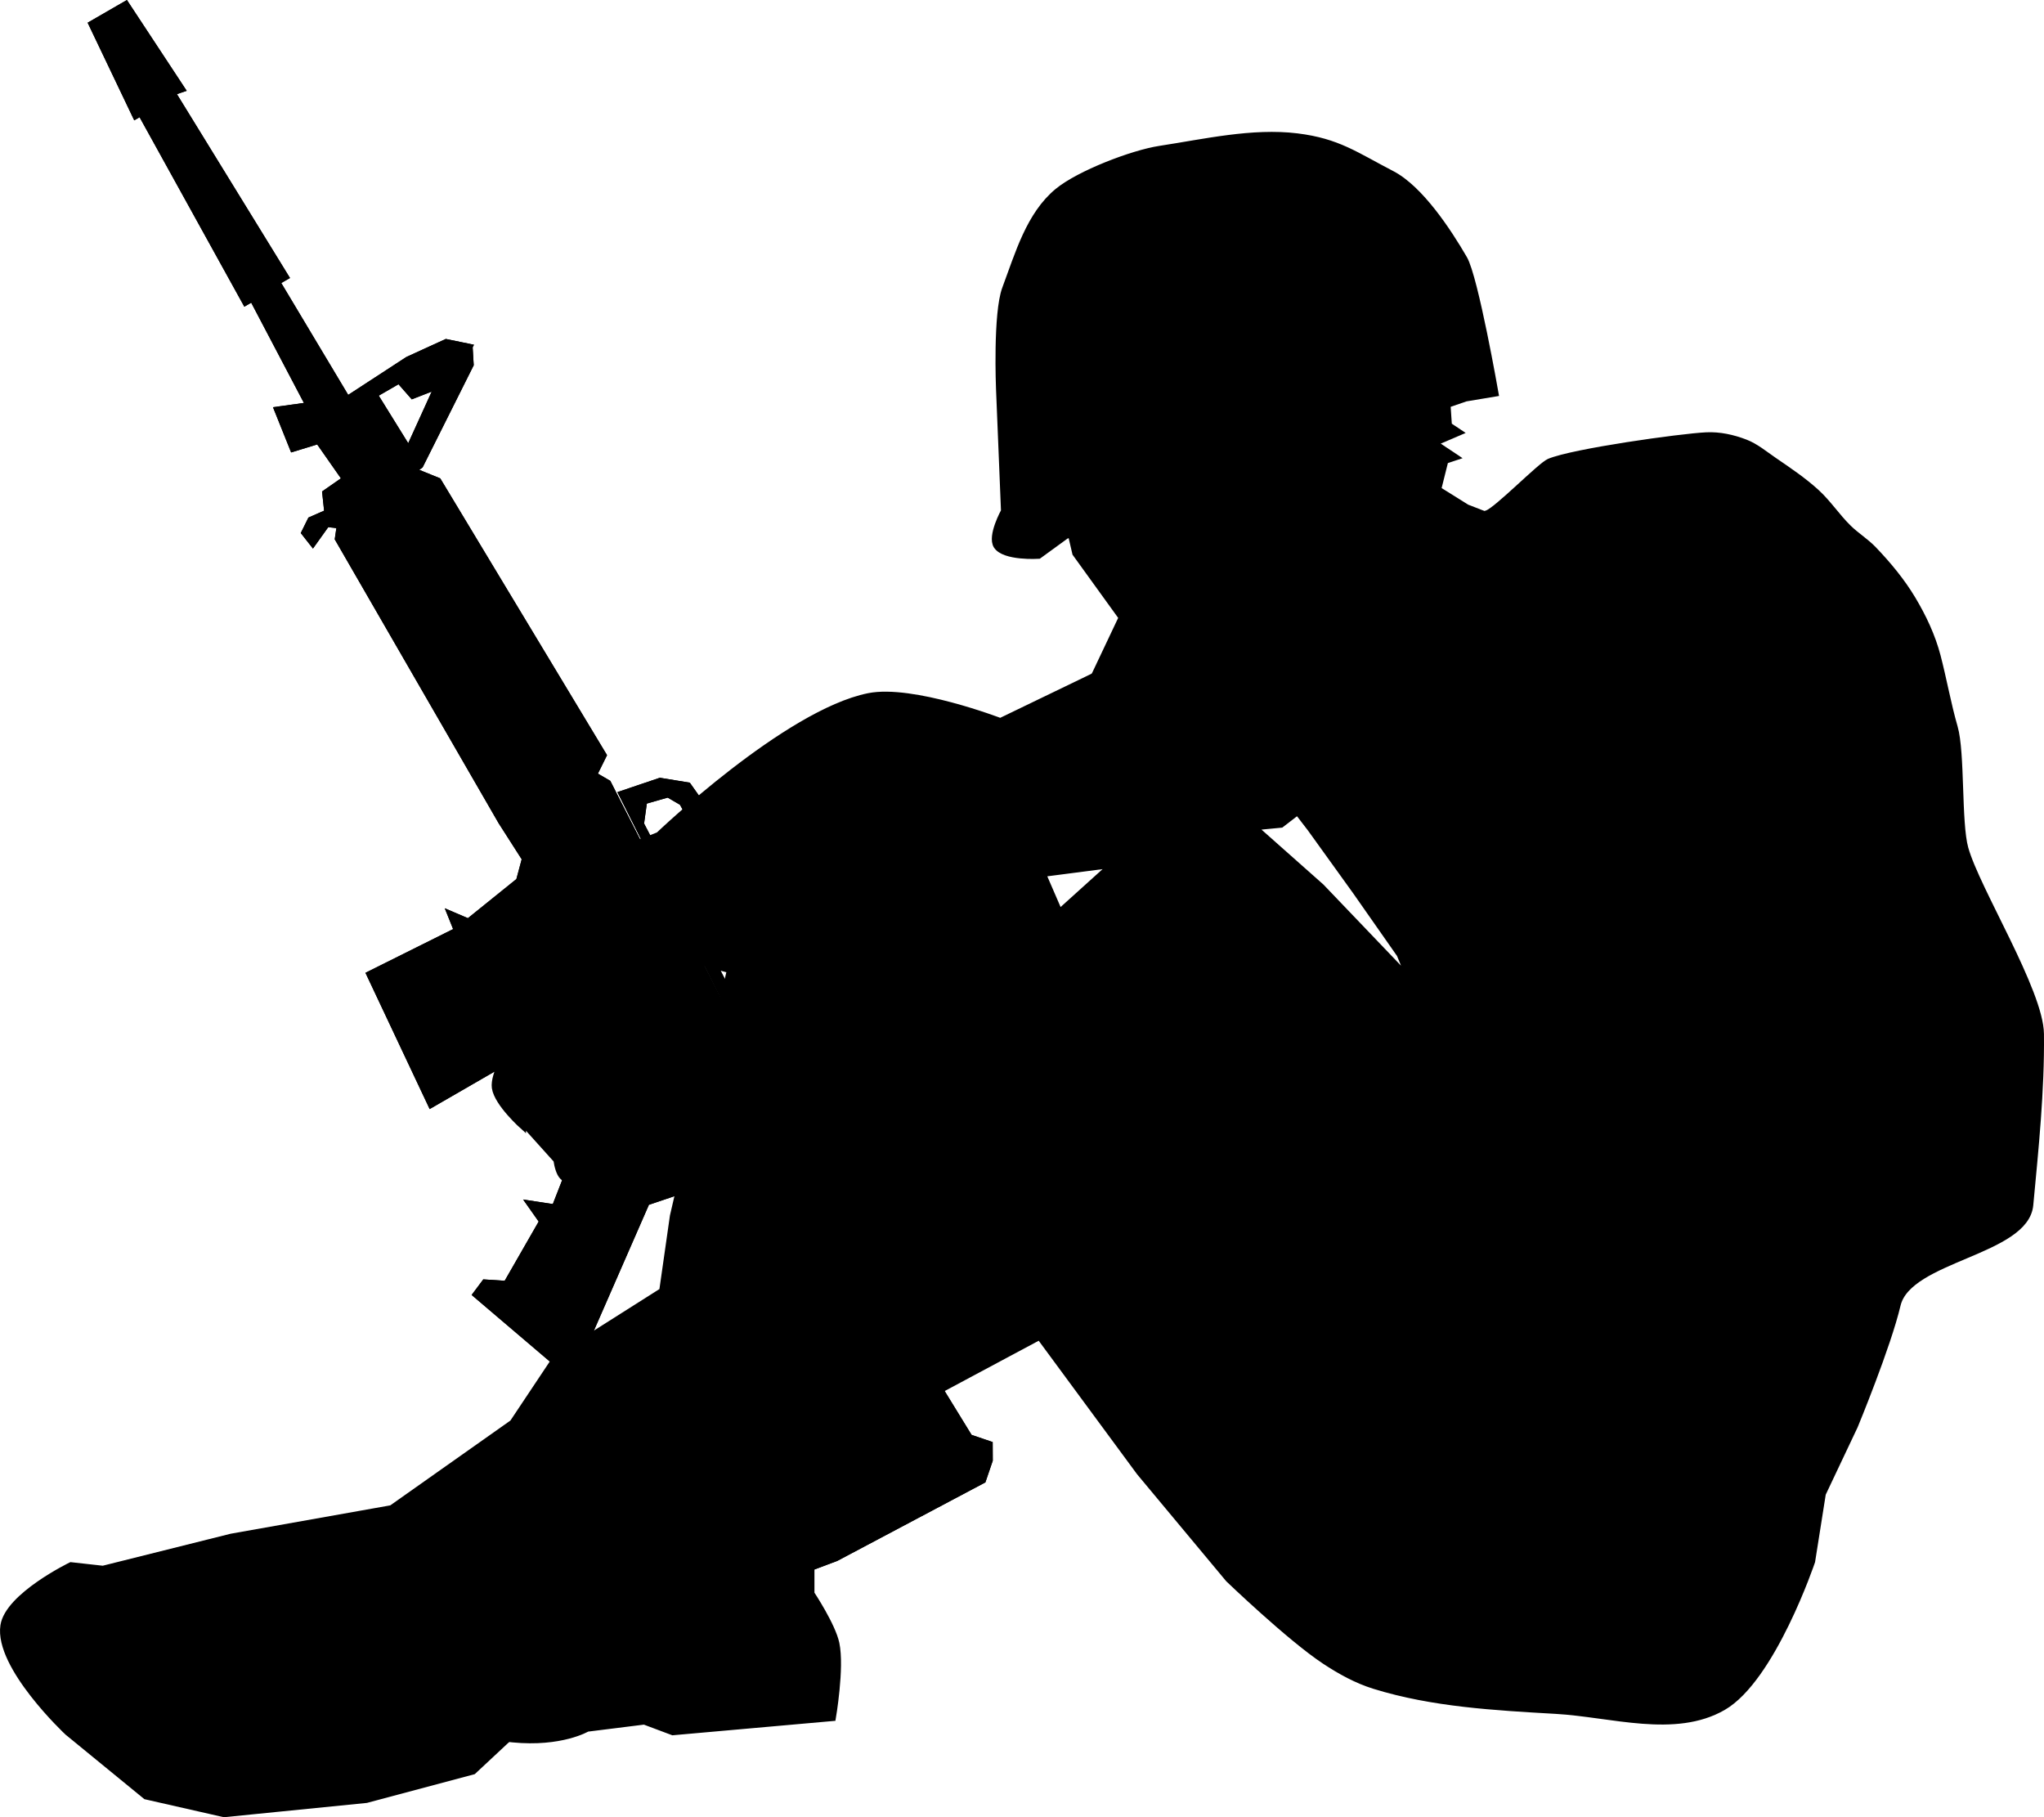 <?xml version="1.0" encoding="UTF-8" standalone="no"?>
<!-- Created with Inkscape (http://www.inkscape.org/) -->

<svg
   xmlns:dc="http://purl.org/dc/elements/1.1/"
   xmlns:cc="http://creativecommons.org/ns#"
   xmlns:rdf="http://www.w3.org/1999/02/22-rdf-syntax-ns#"
   xmlns:svg="http://www.w3.org/2000/svg"
   xmlns="http://www.w3.org/2000/svg"
   xmlns:sodipodi="http://sodipodi.sourceforge.net/DTD/sodipodi-0.dtd"
   xmlns:inkscape="http://www.inkscape.org/namespaces/inkscape"
   width="101.789mm"
   height="90.48mm"
   viewBox="0 0 360.67 320.597"
   id="svg2"
   version="1.1"
   inkscape:version="0.91 r13725"
   inkscape:export-filename="/home/algot/Documents/runeman.org/clipart/2018/sitzkrieg.png"
   inkscape:export-xdpi="79.318161"
   inkscape:export-ydpi="79.318161"
   sodipodi:docname="sitzkrieg.svg">
  <title
     id="title13039">Sitzkrieg</title>
  <defs
     id="defs4">
    <filter
       height="1.3"
       width="1.3"
       y="-0.15"
       x="-0.15"
       inkscape:menu-tooltip="Silk carpet texture, horizontal stripes"
       inkscape:menu="Textures"
       inkscape:label="Silk Carpet"
       style="color-interpolation-filters:sRGB"
       id="filter3599">
      <feTurbulence
         type="turbulence"
         numOctaves="2"
         baseFrequency="0.01 0.11"
         seed="10"
         id="feTurbulence3601" />
      <feColorMatrix
         result="result5"
         values="1 0 0 0 0 0 1 0 0 0 0 0 1 0 0 0 0 0 1.3 0 "
         id="feColorMatrix3603" />
      <feComposite
         in="SourceGraphic"
         operator="out"
         in2="result5"
         id="feComposite3605" />
      <feMorphology
         operator="dilate"
         radius="1.3"
         result="result3"
         id="feMorphology3607" />
      <feTurbulence
         numOctaves="3"
         baseFrequency="0.08 0.05"
         type="fractalNoise"
         seed="7"
         result="result6"
         id="feTurbulence3609" />
      <feGaussianBlur
         stdDeviation="0.5"
         result="result7"
         id="feGaussianBlur3611" />
      <feDisplacementMap
         in="result3"
         xChannelSelector="R"
         yChannelSelector="G"
         scale="3"
         result="result4"
         in2="result7"
         id="feDisplacementMap3613" />
      <feComposite
         in="result4"
         k1="1"
         result="result2"
         operator="arithmetic"
         in2="result4"
         k2="1"
         id="feComposite3615"
         k3="0"
         k4="0" />
      <feBlend
         in2="result4"
         mode="normal"
         in="result2"
         id="feBlend3617" />
    </filter>
  </defs>
  <sodipodi:namedview
     id="base"
     pagecolor="#ffffff"
     bordercolor="#666666"
     borderopacity="1.0"
     inkscape:pageopacity="0.0"
     inkscape:pageshadow="2"
     inkscape:zoom="1.1347656"
     inkscape:cx="38.683306"
     inkscape:cy="151.20275"
     inkscape:document-units="px"
     inkscape:current-layer="layer1"
     showgrid="false"
     fit-margin-top="0"
     fit-margin-left="0"
     fit-margin-right="0"
     fit-margin-bottom="0"
     inkscape:window-width="1366"
     inkscape:window-height="712"
     inkscape:window-x="0"
     inkscape:window-y="0"
     inkscape:window-maximized="1">
    <inkscape:grid
       type="xygrid"
       id="grid3405"
       originx="-83.631"
       originy="-394.114" />
  </sodipodi:namedview>
  <g
     inkscape:label="Layer 1"
     inkscape:groupmode="layer"
     id="layer1"
     transform="translate(-83.631,-337.65)">
    <path
       style="fill:#000000;fill-rule:evenodd;stroke:#000000;stroke-width:1px;stroke-linecap:butt;stroke-linejoin:miter;stroke-opacity:1"
       d="m 353.775,431.528 -11.311,-4.399 -5.027,-3.142 1.257,-5.027 1.885,-0.628 -3.77,-2.514 4.399,-1.885 -1.885,-1.257 -0.628,-9.426 0.628,-2.514 -2.514,-1.257 0.628,-3.142 -3.77,-9.426 -6.912,2.514 3.142,-5.655 2.514,-1.885 -11.311,0.628 -6.912,-3.77 -25.135,-1.885 -9.426,3.142 -8.169,9.426 -5.027,16.966 0,17.595 2.514,-7.54 4.399,18.851 8.169,11.311 -5.655,11.939 z"
       id="path3385"
       inkscape:connector-curvature="0" />
    <path
       style="fill:#000000;fill-rule:evenodd;stroke:#000000;stroke-width:1px;stroke-linecap:butt;stroke-linejoin:miter;stroke-opacity:1"
       d="m 384.71,414.417 c -4.569,0.225 -23.52,2.875 -27.736,4.651 -1.556,0.656 -9.376,8.689 -11.008,9.123 -2.227,0.591 5.053,3.581 2.782,3.966 -24.57,4.156 -70.598,24.584 -70.598,24.584 l 0.221,-0.705 -18.225,8.797 c 0,0 -15.518,-5.954 -23.25,-4.398 -14.523,2.922 -37.072,24.506 -37.072,24.506 l -6.285,2.514 -8.168,5.027 c 0,0 -2.342,-0.078 -3.143,0.629 -1.489,1.315 -1.885,5.654 -1.885,5.654 l -10.682,10.682 2.512,3.143 -2.512,7.541 1.256,1.885 2.514,0.629 c 0,0 -2.856,4.484 -2.514,6.912 0.398,2.821 5.027,6.912 5.027,6.912 l 0,-0.629 5.654,6.283 0,-1.885 c 0,0 0.057,3.786 1.258,5.028 1.06,1.096 4.398,1.255 4.398,1.255 l 3.143,-5.025 -2.514,11.311 c 0,0 2.275,2.73 3.77,2.514 1.619,-0.235 3.143,-3.771 3.143,-3.771 l 3.141,-21.992 0,8.797 0,8.168 3.771,0 4.291,-10.141 2.072,-8.939 -1.965,-9.824 -0.629,-10.682 6.912,1.885 -4.318,18.621 0.549,2.742 -2.621,6.197 -3.664,15.797 -1.885,13.195 -18.852,11.939 -7.539,11.311 -21.365,15.082 -28.277,5.025 -22.621,5.656 -5.656,-0.629 c 0,0 -11.139,5.404 -11.938,10.684 -1.096,7.246 11.311,18.852 11.311,18.852 l 13.824,11.311 13.824,3.141 25.135,-2.514 18.852,-5.025 9.426,-8.799 3.77,-10.053 26.393,-16.967 1.256,3.143 18.223,-19.48 5.027,-1.256 8.797,-8.799 27.02,-14.451 17.596,23.877 15.709,18.852 c 0,0 10.771,10.353 16.967,14.453 2.734,1.809 5.665,3.43 8.797,4.398 10.301,3.187 21.282,3.778 32.047,4.398 9.83,0.566 20.999,4.283 29.533,-0.629 8.717,-5.017 15.709,-25.762 15.709,-25.762 l 1.887,-11.939 5.654,-11.939 c 0,0 5.806,-14.015 7.541,-21.365 1.94,-8.218 22.624,-9.238 23.411,-17.644 0.939,-10.03 1.989,-20.089 1.885,-30.162 -0.078,-7.566 -11.298,-25.47 -13.341,-32.755 -1.265,-4.51 -0.577,-16.881 -1.879,-21.381 -1.17,-4.044 -1.952,-8.494 -3.018,-12.566 -0.926,-3.539 -2.52,-6.915 -4.398,-10.055 -1.915,-3.2 -4.332,-6.104 -6.912,-8.797 -1.336,-1.394 -3.017,-2.421 -4.398,-3.77 -2.017,-1.969 -3.576,-4.383 -5.656,-6.285 -2.319,-2.12 -4.95,-3.878 -7.541,-5.654 -1.63,-1.118 -3.184,-2.429 -5.027,-3.143 -2.184,-0.845 -4.573,-1.371 -6.912,-1.256 z m -72.126,66.538 2.223,2.889 7.998,11.109 7.775,11.107 1.555,3.777 -0.666,-0.445 -14.662,-15.328 -11.775,-10.443 4.666,-0.443 z m -32.879,9.332 -9.109,8.221 -2.889,-6.666 z"
       id="path3387"
       inkscape:connector-curvature="0"
       sodipodi:nodetypes="sssscccscccsccccccsccccscccscccccccccccccccccccccscccccccccccccccsssscccssssssssssssscccccccccccccc" />
    <path
       style="fill:#000000;fill-rule:evenodd;stroke:#000000;stroke-width:1px;stroke-linecap:butt;stroke-linejoin:miter;stroke-opacity:1"
       d="m 236.897,591.135 -5.655,19.48 -4.399,-1.257 0,9.426 c 0,0 3.721,5.589 4.399,8.797 0.909,4.309 -0.628,13.196 -0.628,13.196 l -28.277,2.514 -5.027,-1.885 -10.054,1.257 c 0,0 -4.586,2.728 -13.196,1.885 -12.723,-1.246 -36.446,-11.939 -36.446,-11.939 l 73.52,-45.871 z"
       id="path3395"
       inkscape:connector-curvature="0"
       sodipodi:nodetypes="ccccsccccsccc" />
    <path
       style="fill:#000000;fill-rule:evenodd;stroke:#000000;stroke-width:1px;stroke-linecap:butt;stroke-linejoin:miter;stroke-opacity:1"
       d="m 271.776,432.21 -4.847,3.525 c 0,0 -6.119,0.405 -7.491,-1.762 -1.125,-1.777 1.322,-6.169 1.322,-6.169 l -0.881,-21.59 c 0,0 -0.551,-13.287 1.084,-17.659 2.28,-6.093 4.235,-13.044 9.253,-17.184 3.798,-3.134 13.198,-6.748 18.065,-7.491 7.84,-1.197 16.362,-3.172 24.234,-2.203 7.212,0.888 10.292,3.265 16.744,6.609 4.993,2.588 9.961,10.114 12.778,14.981 1.948,3.366 5.525,23.828 5.525,23.828 l -5.287,0.881 z"
       id="path12944"
       inkscape:connector-curvature="0"
       sodipodi:nodetypes="ccsccssssssccc" />
    <g
       transform="matrix(-0.5,-0.866,-0.866,0.5,520.26,151.32)"
       id="layer1-0"
       inkscape:label="Layer 1">
      <g
         id="g3550">
        <path
           style="fill:#000000;fill-rule:evenodd;stroke:#000000;stroke-width:1px;stroke-linecap:butt;stroke-linejoin:miter;stroke-opacity:1"
           d="m -248.194,449.907 -2.828,-2.475 -2.475,1.414 -2.475,2.828 1.061,29.345 1.768,10.607 1.768,3.889 3.889,0 4.243,-7.778 5.657,-7.778 3.889,-2.475 -0.707,7.778 3.889,1.414 11.314,-10.253 4.95,2.475 1.061,-4.243 6.718,1.061 0,-4.596 3.536,-4.243 8.132,1.061 -1.414,-16.617 z"
           id="path3529"
           inkscape:connector-curvature="0" />
        <path
           inkscape:connector-curvature="0"
           style="fill:#000000;fill-rule:evenodd;stroke:#000000;stroke-width:1px;stroke-linecap:butt;stroke-linejoin:miter;stroke-opacity:1"
           d="m -172.887,430.461 -4.244,0.707 -2.121,3.184 1.061,4.949 -3.889,0.354 0.354,3.182 -1.768,0 0,3.535 -4.949,-1.414 -2.121,3.182 0.951,2.379 70.465,-4.146 -1.414,-7.07 -3.182,-3.889 -42.072,-3.891 -7.07,-1.061 z m -16.727,20.057 -7.67,0.451 8.133,0.707 -0.463,-1.158 z m 63.748,-12.631 2.475,1.414 1.061,4.242 -3.182,2.475 -39.951,1.768 -0.707,-2.475 4.596,-6.717 35.709,-0.707 z"
           id="path3531" />
        <path
           sodipodi:nodetypes="cccccccccccccccccccccccccccc"
           style="fill:#000000;fill-rule:evenodd;stroke:#000000;stroke-width:1px;stroke-linecap:butt;stroke-linejoin:miter;stroke-opacity:1"
           d="m -196.576,451.675 80.257,-4.243 2.475,1.414 2.121,-3.182 56.569,1.061 3.182,2.475 3.889,4.01 37.477,0.586 0,-1.768 38.184,1.061 -0.354,-1.768 18.031,1.061 0,7.071 -18.031,1.414 0,-1.061 -38.184,0.707 0,-1.414 -35.709,1.414 -8.485,6.718 -57.629,0 -7.778,-0.354 -2.828,2.828 -1.768,11.314 2.828,2.121 -29.698,4.243 1.061,-9.546 -4.596,-2.828 z"
           id="path3536"
           inkscape:connector-curvature="0" />
        <path
           inkscape:connector-curvature="0"
           style="fill:#000000;fill-rule:evenodd;stroke:#000000;stroke-width:1px;stroke-linecap:butt;stroke-linejoin:miter;stroke-opacity:1"
           d="m -196.576,452.383 1.768,15.555 0.354,-3.889 2.121,0 -0.354,5.305 5.658,0.707 2.121,3.182 1.061,5.303 -19.799,26.871 20.859,7.424 1.061,-2.475 -2.121,-3.182 6.363,-10.961 3.891,0.354 -2.83,-3.535 4.244,-5.303 19.092,-0.354 3.182,1.061 0,14.494 25.455,-2.121 -1.061,-17.324 -71.064,-31.111 z m 29.346,23.688 13.436,0 1.414,2.828 0,3.889 -2.828,3.535 -9.9,0 -2.475,-2.828 0.354,-7.424 z"
           id="path3538" />
        <path
           style="fill:#000000;fill-rule:evenodd;stroke:#000000;stroke-width:1px;stroke-linecap:butt;stroke-linejoin:miter;stroke-opacity:1"
           d="m -160.513,476.424 -2.475,3.536 0,2.828 1.768,2.475 -3.536,-1.414 -0.707,-6.01 0,-1.768 z"
           id="path3543"
           inkscape:connector-curvature="0" />
        <path
           inkscape:connector-curvature="0"
           style="fill:#000000;fill-rule:evenodd;stroke:#000000;stroke-width:1px;stroke-linecap:butt;stroke-linejoin:miter;stroke-opacity:1"
           d="m -37.477,430.107 -2.828,1.414 -10.961,16.617 -1.768,18.031 1.061,1.414 -1.768,3.891 2.475,0.354 1.414,-2.121 -0.354,-3.184 3.182,-1.414 0.354,-4.242 8.133,0.707 1.061,4.596 7.424,-1.061 -4.596,-11.312 0.707,-13.082 -0.707,-7.424 -2.828,-3.184 z m -3.182,8.486 0.707,4.596 3.535,0.707 0,4.949 -11.314,-0.354 7.072,-9.898 z"
           id="path3545" />
      </g>
      <g
         id="g5032">
        <path
           inkscape:connector-curvature="0"
           id="path5034"
           d="m -248.194,449.907 -2.828,-2.475 -2.475,1.414 -2.475,2.828 1.061,29.345 1.768,10.607 1.768,3.889 3.889,0 4.243,-7.778 5.657,-7.778 3.889,-2.475 -0.707,7.778 3.889,1.414 11.314,-10.253 4.95,2.475 1.061,-4.243 6.718,1.061 0,-4.596 3.536,-4.243 8.132,1.061 -1.414,-16.617 z"
           style="fill:#000000;fill-rule:evenodd;stroke:#000000;stroke-width:1px;stroke-linecap:butt;stroke-linejoin:miter;stroke-opacity:1" />
        <path
           inkscape:connector-curvature="0"
           id="path5036"
           d="m -172.887,430.461 -4.244,0.707 -2.121,3.184 1.061,4.949 -3.889,0.354 0.354,3.182 -1.768,0 0,3.535 -4.949,-1.414 -2.121,3.182 0.951,2.379 70.465,-4.146 -1.414,-7.07 -3.182,-3.889 -42.072,-3.891 -7.07,-1.061 z m -16.727,20.057 -7.67,0.451 8.133,0.707 -0.463,-1.158 z m 63.748,-12.631 2.475,1.414 1.061,4.242 -3.182,2.475 -39.951,1.768 -0.707,-2.475 4.596,-6.717 35.709,-0.707 z"
           style="fill:#000000;fill-rule:evenodd;stroke:#000000;stroke-width:1px;stroke-linecap:butt;stroke-linejoin:miter;stroke-opacity:1" />
        <path
           inkscape:connector-curvature="0"
           id="path5038"
           d="m -196.576,451.675 80.257,-4.243 2.475,1.414 2.121,-3.182 56.569,1.061 3.182,2.475 3.889,4.01 37.477,0.586 0,-1.768 38.184,1.061 -0.354,-1.768 18.031,1.061 0,7.071 -18.031,1.414 0,-1.061 -38.184,0.707 0,-1.414 -35.709,1.414 -8.485,6.718 -57.629,0 -7.778,-0.354 -2.828,2.828 -1.768,11.314 2.828,2.121 -29.698,4.243 1.061,-9.546 -4.596,-2.828 z"
           style="fill:#000000;fill-rule:evenodd;stroke:#000000;stroke-width:1px;stroke-linecap:butt;stroke-linejoin:miter;stroke-opacity:1"
           sodipodi:nodetypes="cccccccccccccccccccccccccccc" />
        <path
           inkscape:connector-curvature="0"
           id="path5040"
           d="m -196.576,452.383 1.768,15.555 0.354,-3.889 2.121,0 -0.354,5.305 5.658,0.707 2.121,3.182 1.061,5.303 -19.799,26.871 20.859,7.424 1.061,-2.475 -2.121,-3.182 6.363,-10.961 3.891,0.354 -2.83,-3.535 4.244,-5.303 19.092,-0.354 3.182,1.061 0,14.494 25.455,-2.121 -1.061,-17.324 -71.064,-31.111 z m 29.346,23.688 13.436,0 1.414,2.828 0,3.889 -2.828,3.535 -9.9,0 -2.475,-2.828 0.354,-7.424 z"
           style="fill:#000000;fill-rule:evenodd;stroke:#000000;stroke-width:1px;stroke-linecap:butt;stroke-linejoin:miter;stroke-opacity:1" />
        <path
           inkscape:connector-curvature="0"
           id="path5042"
           d="m -160.513,476.424 -2.475,3.536 0,2.828 1.768,2.475 -3.536,-1.414 -0.707,-6.01 0,-1.768 z"
           style="fill:#000000;fill-rule:evenodd;stroke:#000000;stroke-width:1px;stroke-linecap:butt;stroke-linejoin:miter;stroke-opacity:1" />
        <path
           inkscape:connector-curvature="0"
           id="path5044"
           d="m -37.477,430.107 -2.828,1.414 -10.961,16.617 -1.768,18.031 1.061,1.414 -1.768,3.891 2.475,0.354 1.414,-2.121 -0.354,-3.184 3.182,-1.414 0.354,-4.242 8.133,0.707 1.061,4.596 7.424,-1.061 -4.596,-11.312 0.707,-13.082 -0.707,-7.424 -2.828,-3.184 z m -3.182,8.486 0.707,4.596 3.535,0.707 0,4.949 -11.314,-0.354 7.072,-9.898 z"
           style="fill:#000000;fill-rule:evenodd;stroke:#000000;stroke-width:1px;stroke-linecap:butt;stroke-linejoin:miter;stroke-opacity:1" />
      </g>
    </g>
  </g>
</svg>
